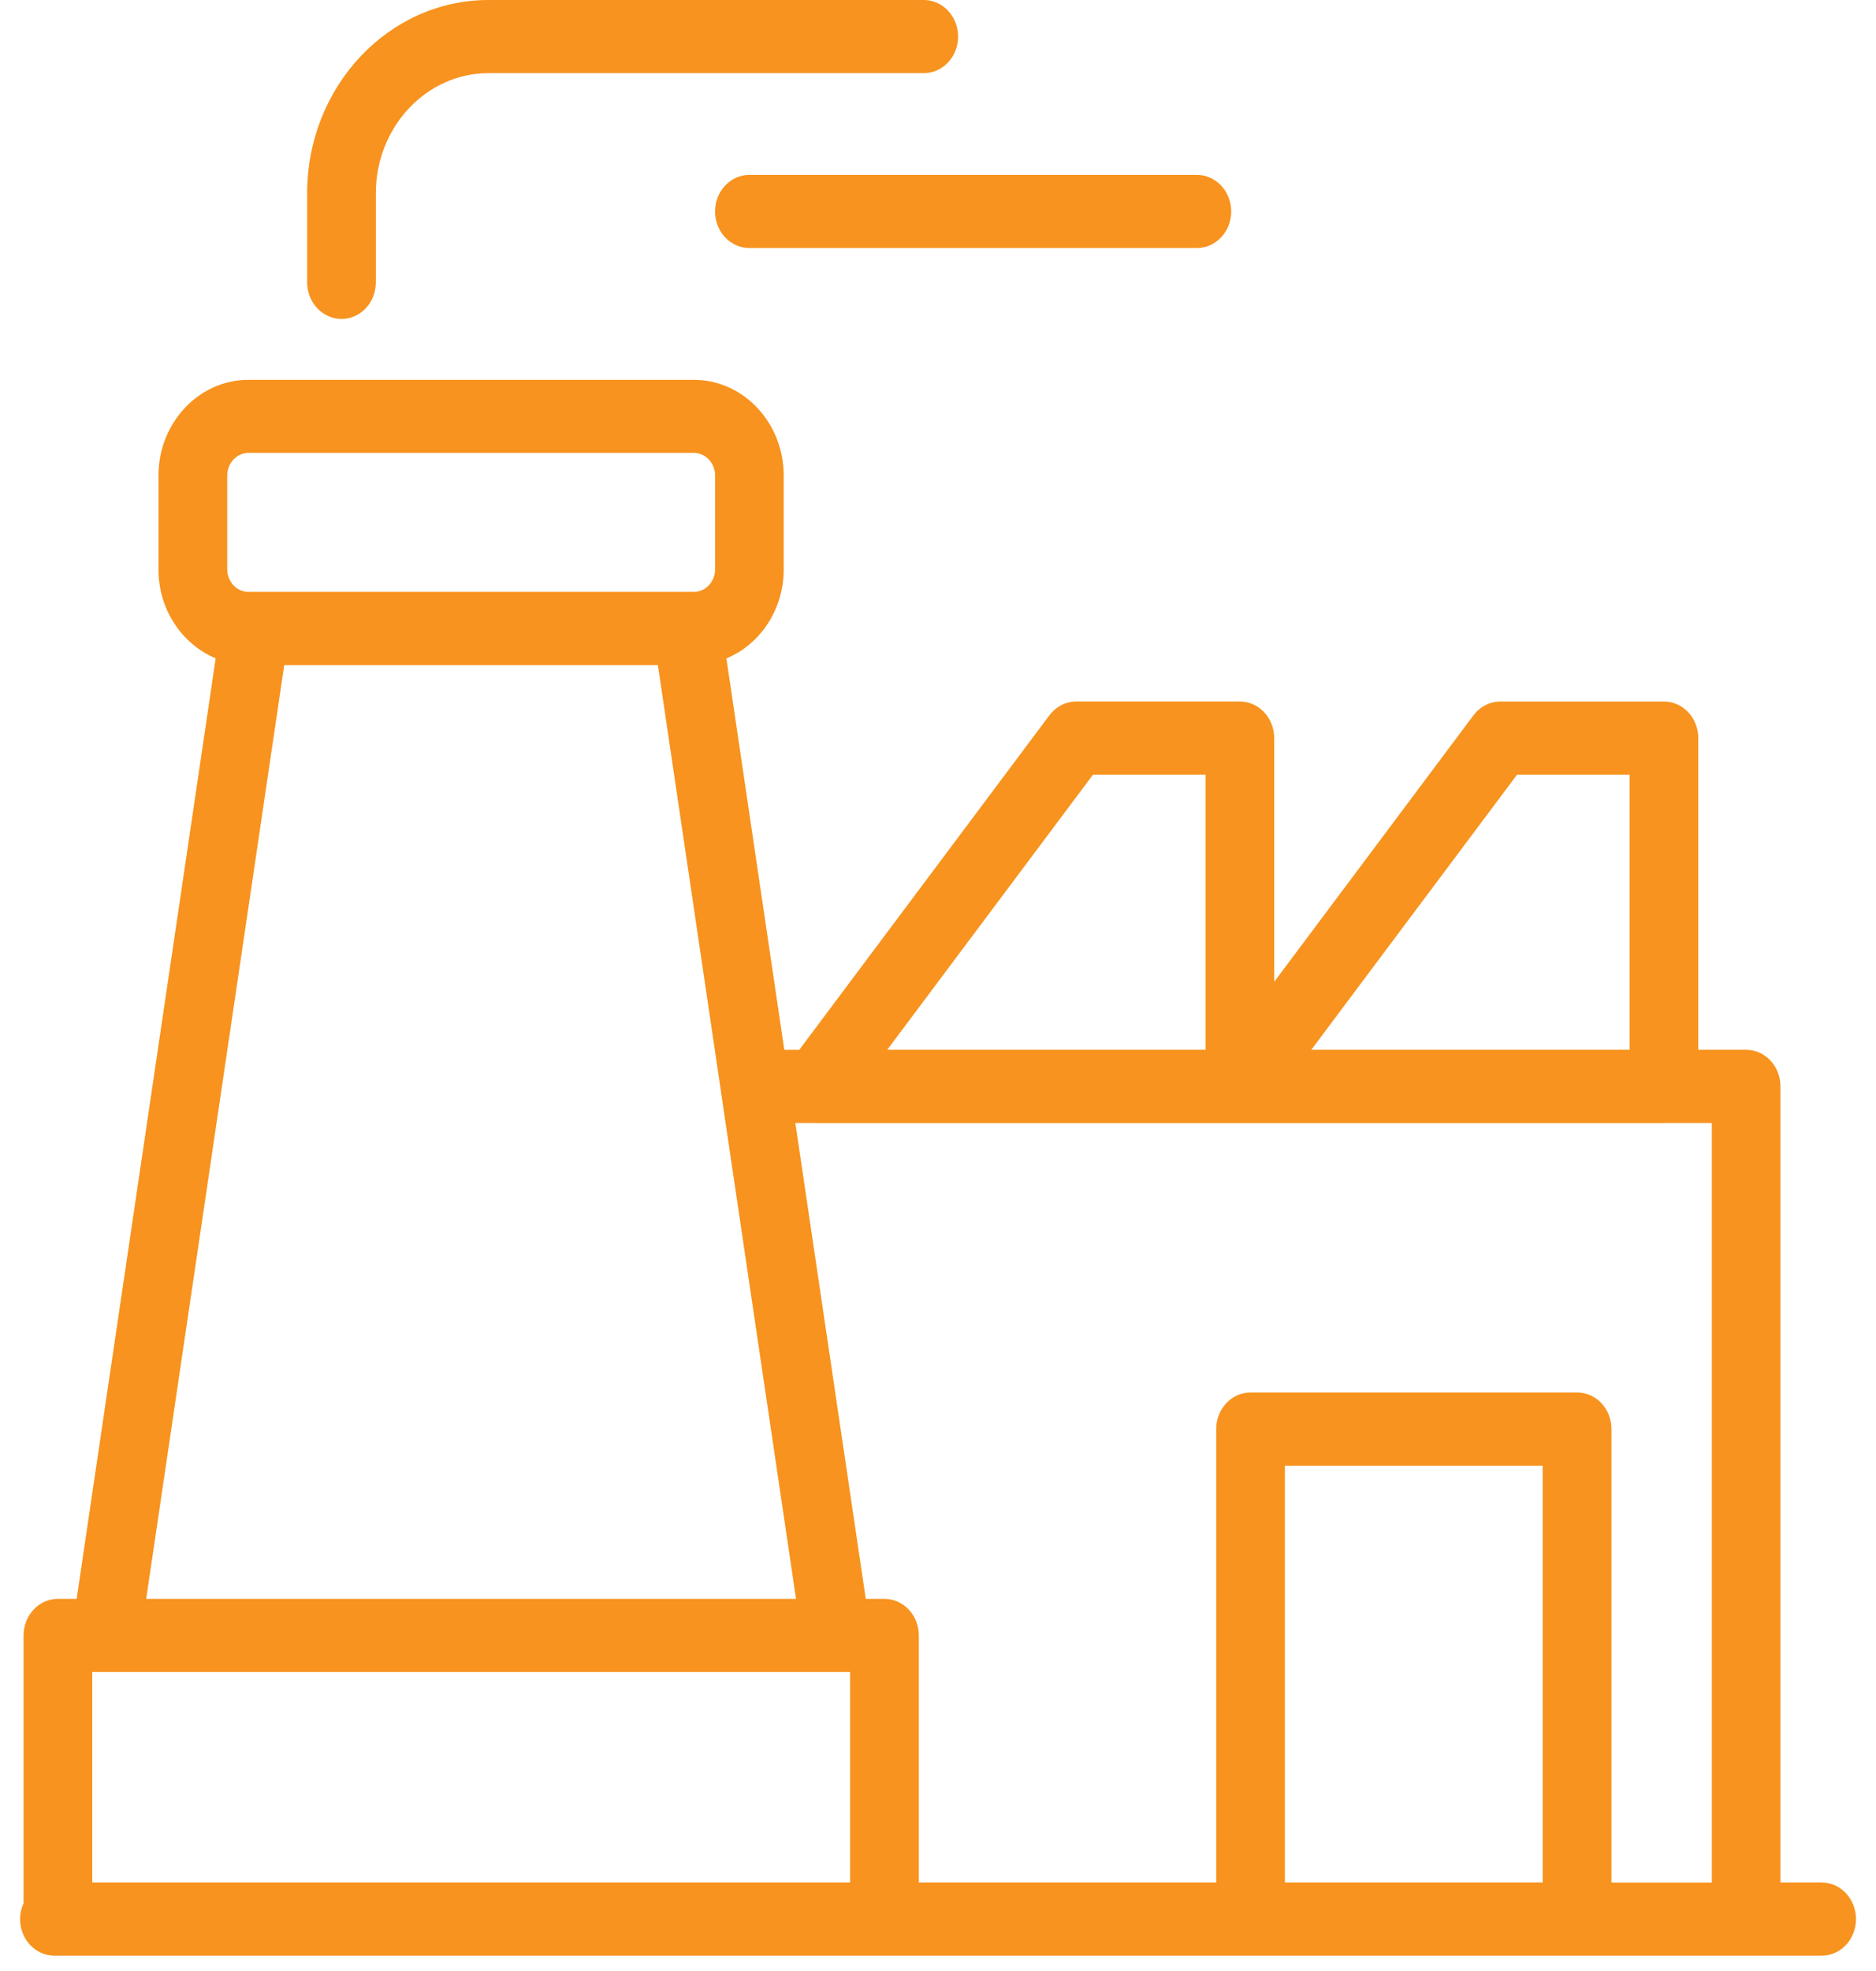<svg width="80" height="84" viewBox="0 0 80 84" fill="none" xmlns="http://www.w3.org/2000/svg">
<path d="M77.683 80.226H75.925V46.298C75.925 45.437 75.27 44.74 74.461 44.74H72.421V31.456C72.421 30.595 71.766 29.898 70.956 29.898H63.981C63.533 29.898 63.112 30.114 62.833 30.487L54.337 41.843V31.456C54.337 30.595 53.682 29.897 52.873 29.897H45.898C45.45 29.897 45.029 30.114 44.75 30.486L34.083 44.743H33.446L30.977 28.061C32.404 27.468 33.42 25.994 33.42 24.267V20.268C33.42 18.016 31.7 16.188 29.588 16.188H10.59C8.478 16.188 6.758 18.02 6.758 20.268V24.267C6.758 25.994 7.771 27.46 9.197 28.057L3.269 68.14H2.471C1.661 68.14 1.006 68.837 1.006 69.699V81.111C0.912 81.315 0.856 81.544 0.856 81.788C0.856 82.65 1.511 83.347 2.32 83.347H77.683C78.492 83.347 79.147 82.65 79.147 81.788C79.147 80.927 78.492 80.229 77.683 80.229L77.683 80.226ZM64.689 33.015H69.492V44.74H55.919L64.693 33.015H64.689ZM46.606 33.015H51.409V44.74H37.835L46.609 33.015H46.606ZM9.69 20.264C9.69 19.735 10.096 19.302 10.593 19.302H29.591C30.088 19.302 30.495 19.735 30.495 20.264V24.263C30.495 24.792 30.088 25.225 29.591 25.225H10.593C10.096 25.225 9.69 24.792 9.69 24.263V20.264ZM12.121 28.346H28.055L30.747 46.531V46.543L33.378 64.306L33.946 68.141H6.234L12.121 28.346ZM3.934 71.258H36.25V80.226H3.934V71.258ZM54.792 80.226V62.467H65.787V80.226H54.792ZM68.719 80.226V60.904C68.719 60.042 68.064 59.345 67.255 59.345H53.328C52.519 59.345 51.864 60.042 51.864 60.904V80.226H39.182V69.699C39.182 68.838 38.527 68.141 37.718 68.141H36.92L33.916 47.86H34.778C34.785 47.86 34.789 47.864 34.797 47.864H70.963C70.971 47.864 70.978 47.86 70.986 47.86H72.999V80.23H68.723L68.719 80.226ZM13.099 12.033V8.231C13.099 3.69 16.57 0 20.831 0H39.392C40.202 0 40.857 0.697 40.857 1.559C40.857 2.42 40.202 3.117 39.392 3.117H20.831C18.185 3.117 16.028 5.41 16.028 8.231V12.033C16.028 12.895 15.373 13.592 14.564 13.592C13.754 13.592 13.099 12.895 13.099 12.033ZM31.958 7.453H51.039C51.848 7.453 52.503 8.15 52.503 9.012C52.503 9.873 51.848 10.571 51.039 10.571H31.958C31.148 10.571 30.493 9.873 30.493 9.012C30.493 8.15 31.148 7.453 31.958 7.453Z" fill="#F7931E"/>
</svg>
